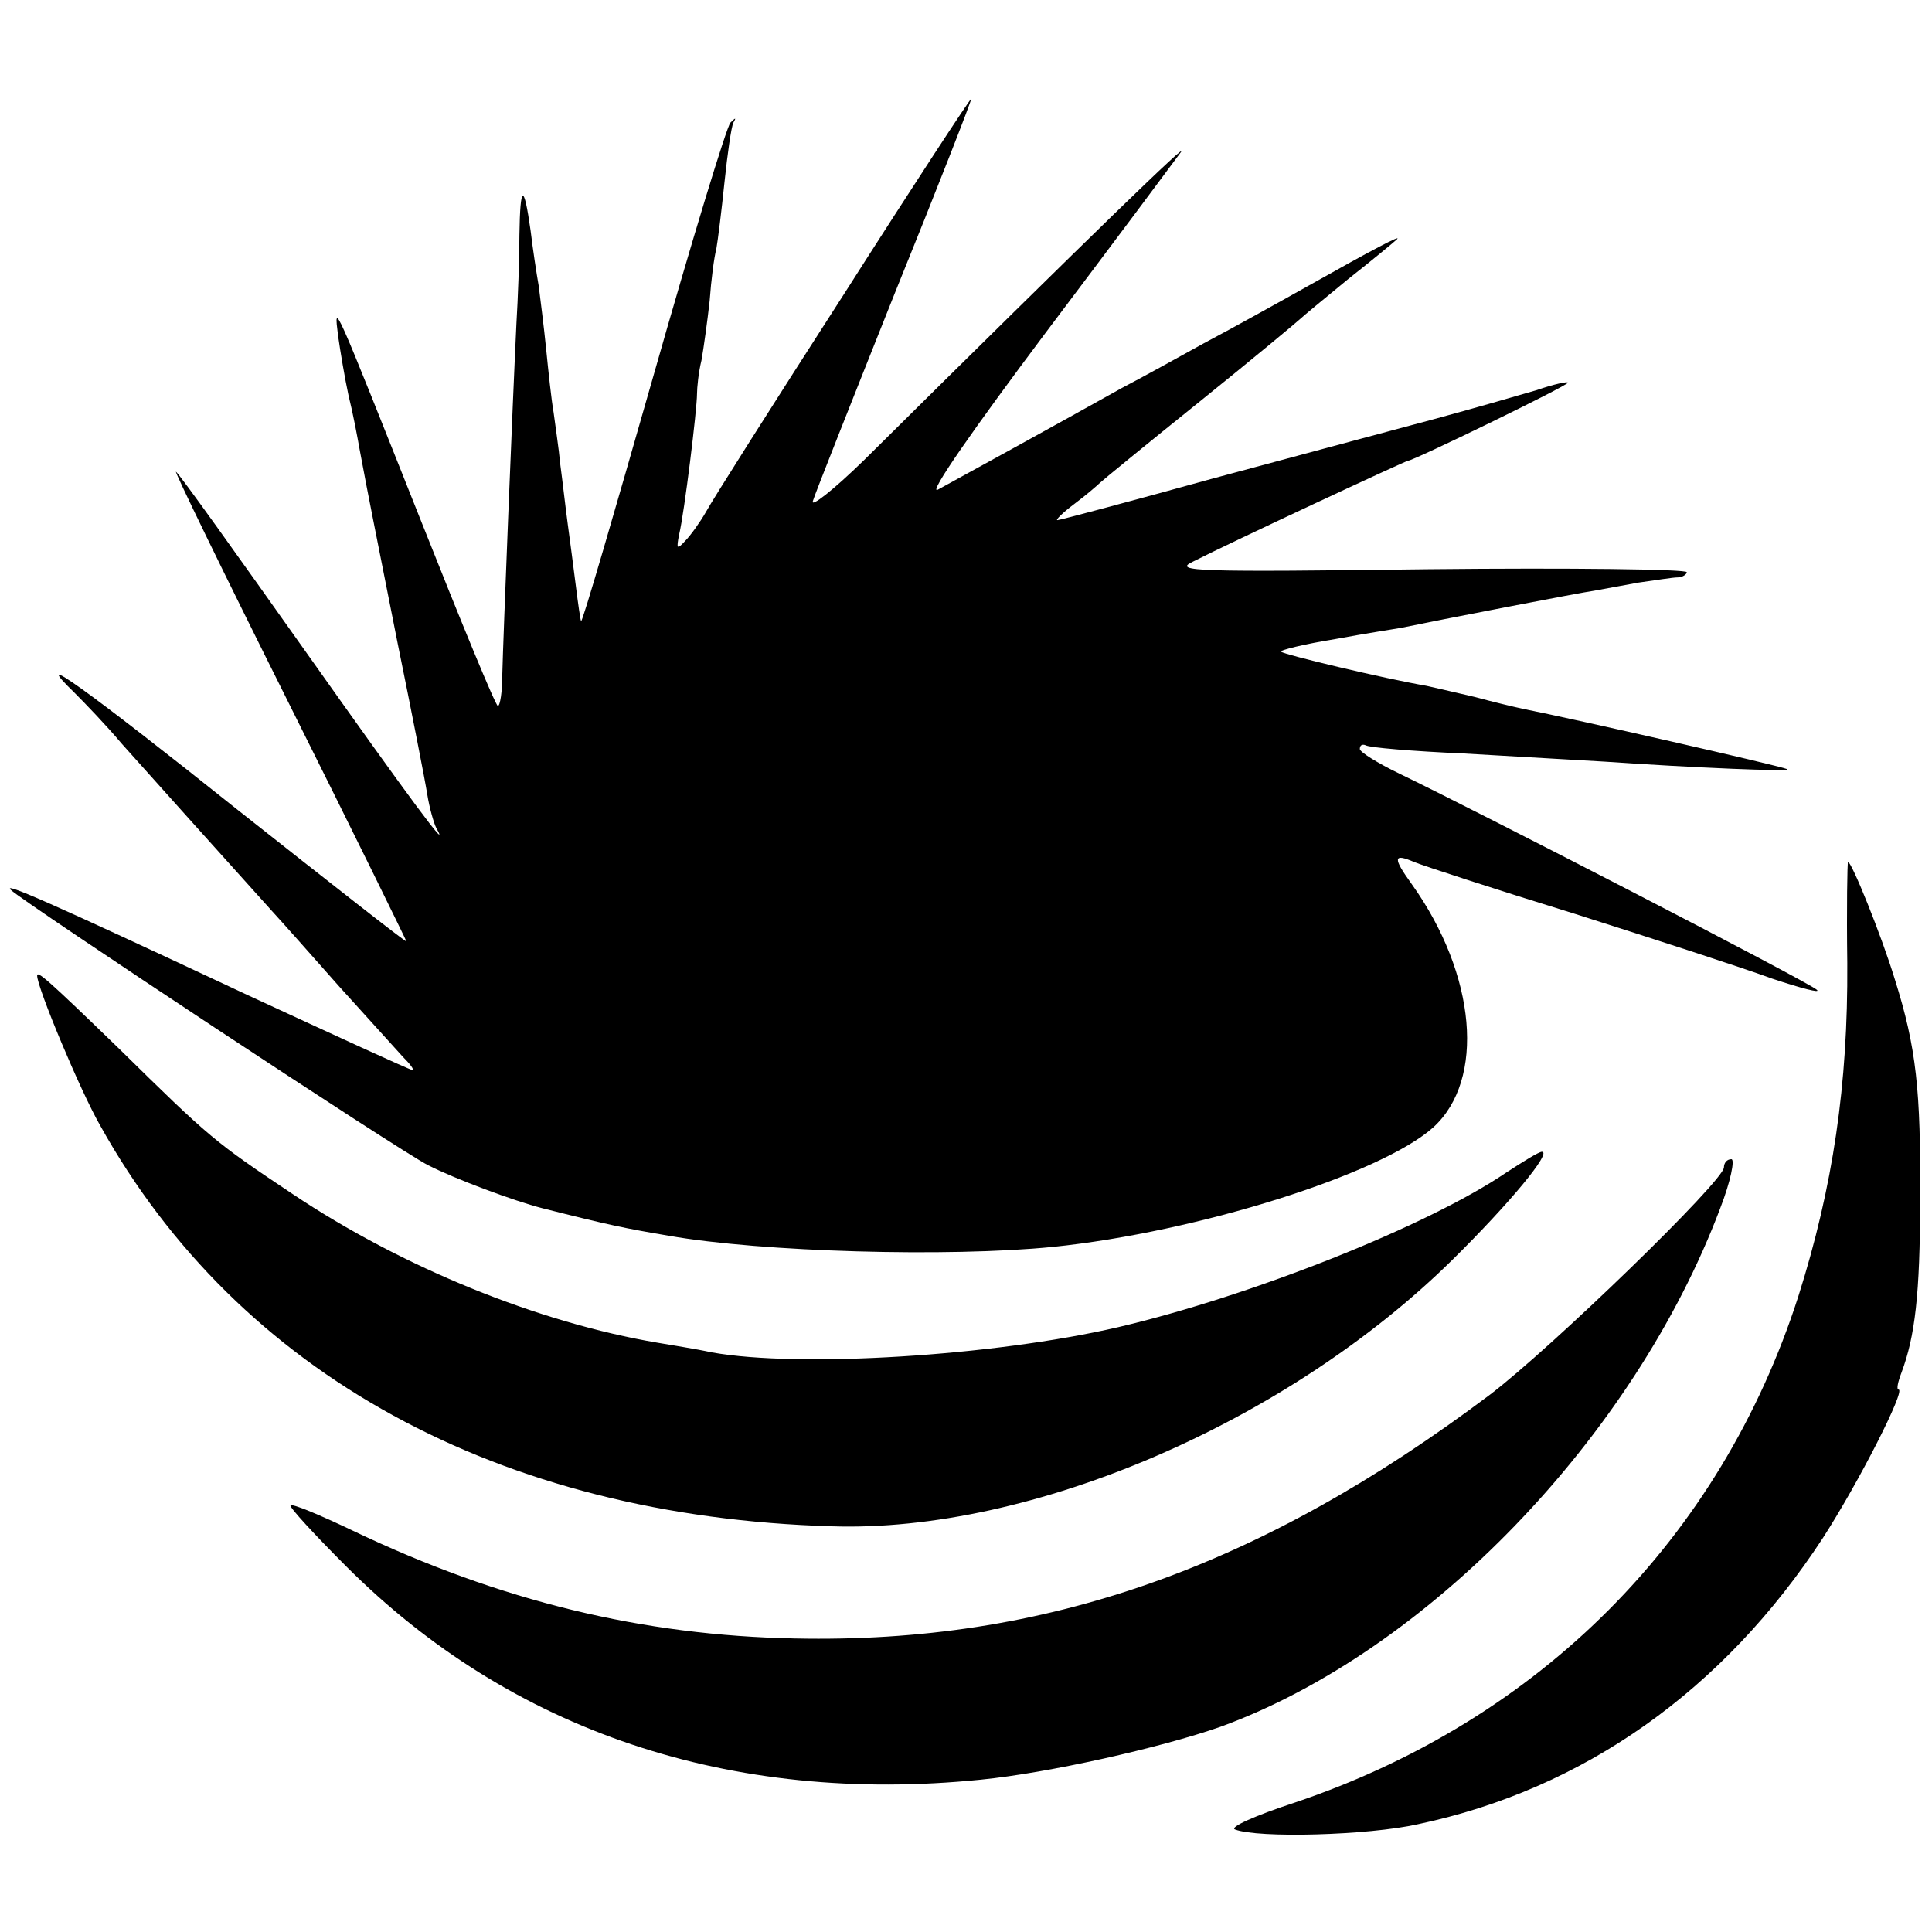<?xml version="1.0" standalone="no"?>
<!DOCTYPE svg PUBLIC "-//W3C//DTD SVG 20010904//EN"
 "http://www.w3.org/TR/2001/REC-SVG-20010904/DTD/svg10.dtd">
<svg version="1.0" xmlns="http://www.w3.org/2000/svg"
 width="260pt" height="260pt" viewBox="0 0 260 260"
 preserveAspectRatio="xMidYMid meet">
<g transform="translate(0,260) scale(0.1,-0.1)"
fill="#000000" stroke="none">
<path d="M1135 2203 c-94 -146 -177 -277 -185 -292 -8 -14 -21 -32 -28 -39
-11 -12 -12 -11 -8 9 7 29 24 168 24 189 0 8 2 29 6 45 3 17 8 53 11 80 2 28
6 59 9 70 2 11 7 51 11 90 4 38 9 74 12 80 4 7 3 7 -4 0 -5 -5 -52 -159 -104
-342 -52 -182 -95 -330 -97 -329 -1 2 -4 23 -7 47 -3 24 -8 62 -11 84 -3 22
-7 58 -10 80 -2 22 -7 54 -9 70 -3 17 -7 55 -10 85 -3 30 -8 69 -10 85 -3 17
-8 50 -11 75 -9 64 -14 62 -15 -6 0 -32 -2 -86 -4 -119 -5 -103 -18 -428 -19
-472 0 -24 -3 -43 -6 -43 -3 0 -49 112 -103 248 -119 299 -118 298 -112 250 3
-21 9 -57 14 -80 6 -24 12 -56 15 -73 13 -70 19 -98 51 -260 19 -93 37 -185
40 -204 3 -19 9 -39 12 -45 21 -37 -34 37 -177 239 -90 127 -167 235 -173 240
-5 6 63 -134 151 -310 88 -176 159 -321 159 -322 -1 -1 -103 79 -227 177 -203
162 -284 220 -219 157 13 -13 42 -43 63 -68 34 -38 137 -153 202 -225 12 -13
52 -58 90 -101 38 -42 77 -85 86 -95 10 -10 16 -18 13 -18 -3 0 -103 46 -222
101 -273 128 -331 153 -318 141 21 -19 523 -351 561 -370 35 -18 115 -48 154
-58 91 -23 111 -27 170 -37 125 -22 377 -29 517 -15 195 20 442 98 512 161 70
64 58 205 -29 327 -26 36 -25 42 3 30 12 -5 110 -37 217 -70 107 -34 227 -73
265 -87 39 -13 66 -20 60 -15 -10 10 -462 243 -562 291 -29 14 -53 29 -53 33
0 5 3 7 8 5 4 -3 63 -8 132 -11 69 -4 154 -9 190 -11 115 -8 255 -14 245 -10
-12 5 -289 68 -355 81 -14 3 -43 10 -65 16 -22 5 -51 12 -65 15 -58 10 -192
42 -196 46 -2 2 30 10 73 17 43 8 83 14 88 15 48 10 244 48 260 50 11 2 38 7
60 11 22 3 46 7 53 7 6 0 12 4 12 7 0 4 -156 6 -347 4 -313 -4 -345 -3 -318
10 53 27 287 136 290 136 7 0 215 101 215 105 0 2 -19 -2 -42 -10 -24 -7 -86
-25 -138 -39 -52 -14 -187 -50 -298 -80 -112 -31 -206 -56 -209 -56 -3 0 7 10
23 22 16 12 31 25 34 28 3 3 64 53 135 110 72 58 132 108 135 111 3 3 32 27
65 54 33 26 62 50 65 53 7 7 -33 -14 -120 -63 -41 -23 -104 -58 -140 -77 -36
-20 -85 -47 -110 -60 -75 -42 -224 -124 -248 -137 -14 -7 49 83 145 211 92
122 174 232 182 243 12 17 -109 -100 -426 -414 -42 -41 -73 -65 -69 -55 3 10
53 136 110 279 58 143 104 261 103 262 -1 1 -79 -118 -172 -264z"/>
<path d="M2486 1303 c1 -162 -19 -300 -66 -448 -105 -326 -348 -570 -678 -681
-52 -17 -88 -33 -80 -36 31 -12 179 -8 246 7 223 47 411 180 545 385 49 76
112 200 102 200 -3 0 -1 10 4 23 18 48 25 105 25 232 1 148 -5 205 -34 297
-18 59 -58 158 -63 158 -1 0 -2 -62 -1 -137z"/>
<path d="M50 1287 c0 -16 58 -155 85 -202 186 -334 537 -526 984 -539 269 -9
614 140 836 359 77 76 134 145 120 145 -4 0 -25 -13 -48 -28 -106 -72 -343
-166 -522 -208 -168 -39 -430 -55 -547 -34 -23 5 -56 10 -73 13 -160 27 -343
101 -491 200 -105 70 -112 76 -233 195 -98 95 -111 106 -111 99z"/>
<path d="M2320 1029 c0 -18 -231 -242 -315 -306 -310 -233 -599 -335 -935
-328 -205 4 -396 50 -595 145 -44 21 -82 37 -84 34 -2 -2 32 -39 75 -82 222
-222 517 -321 854 -287 91 9 242 43 322 71 278 101 557 390 673 698 14 36 20
66 15 66 -6 0 -10 -5 -10 -11z"/>
</g>
</svg>
